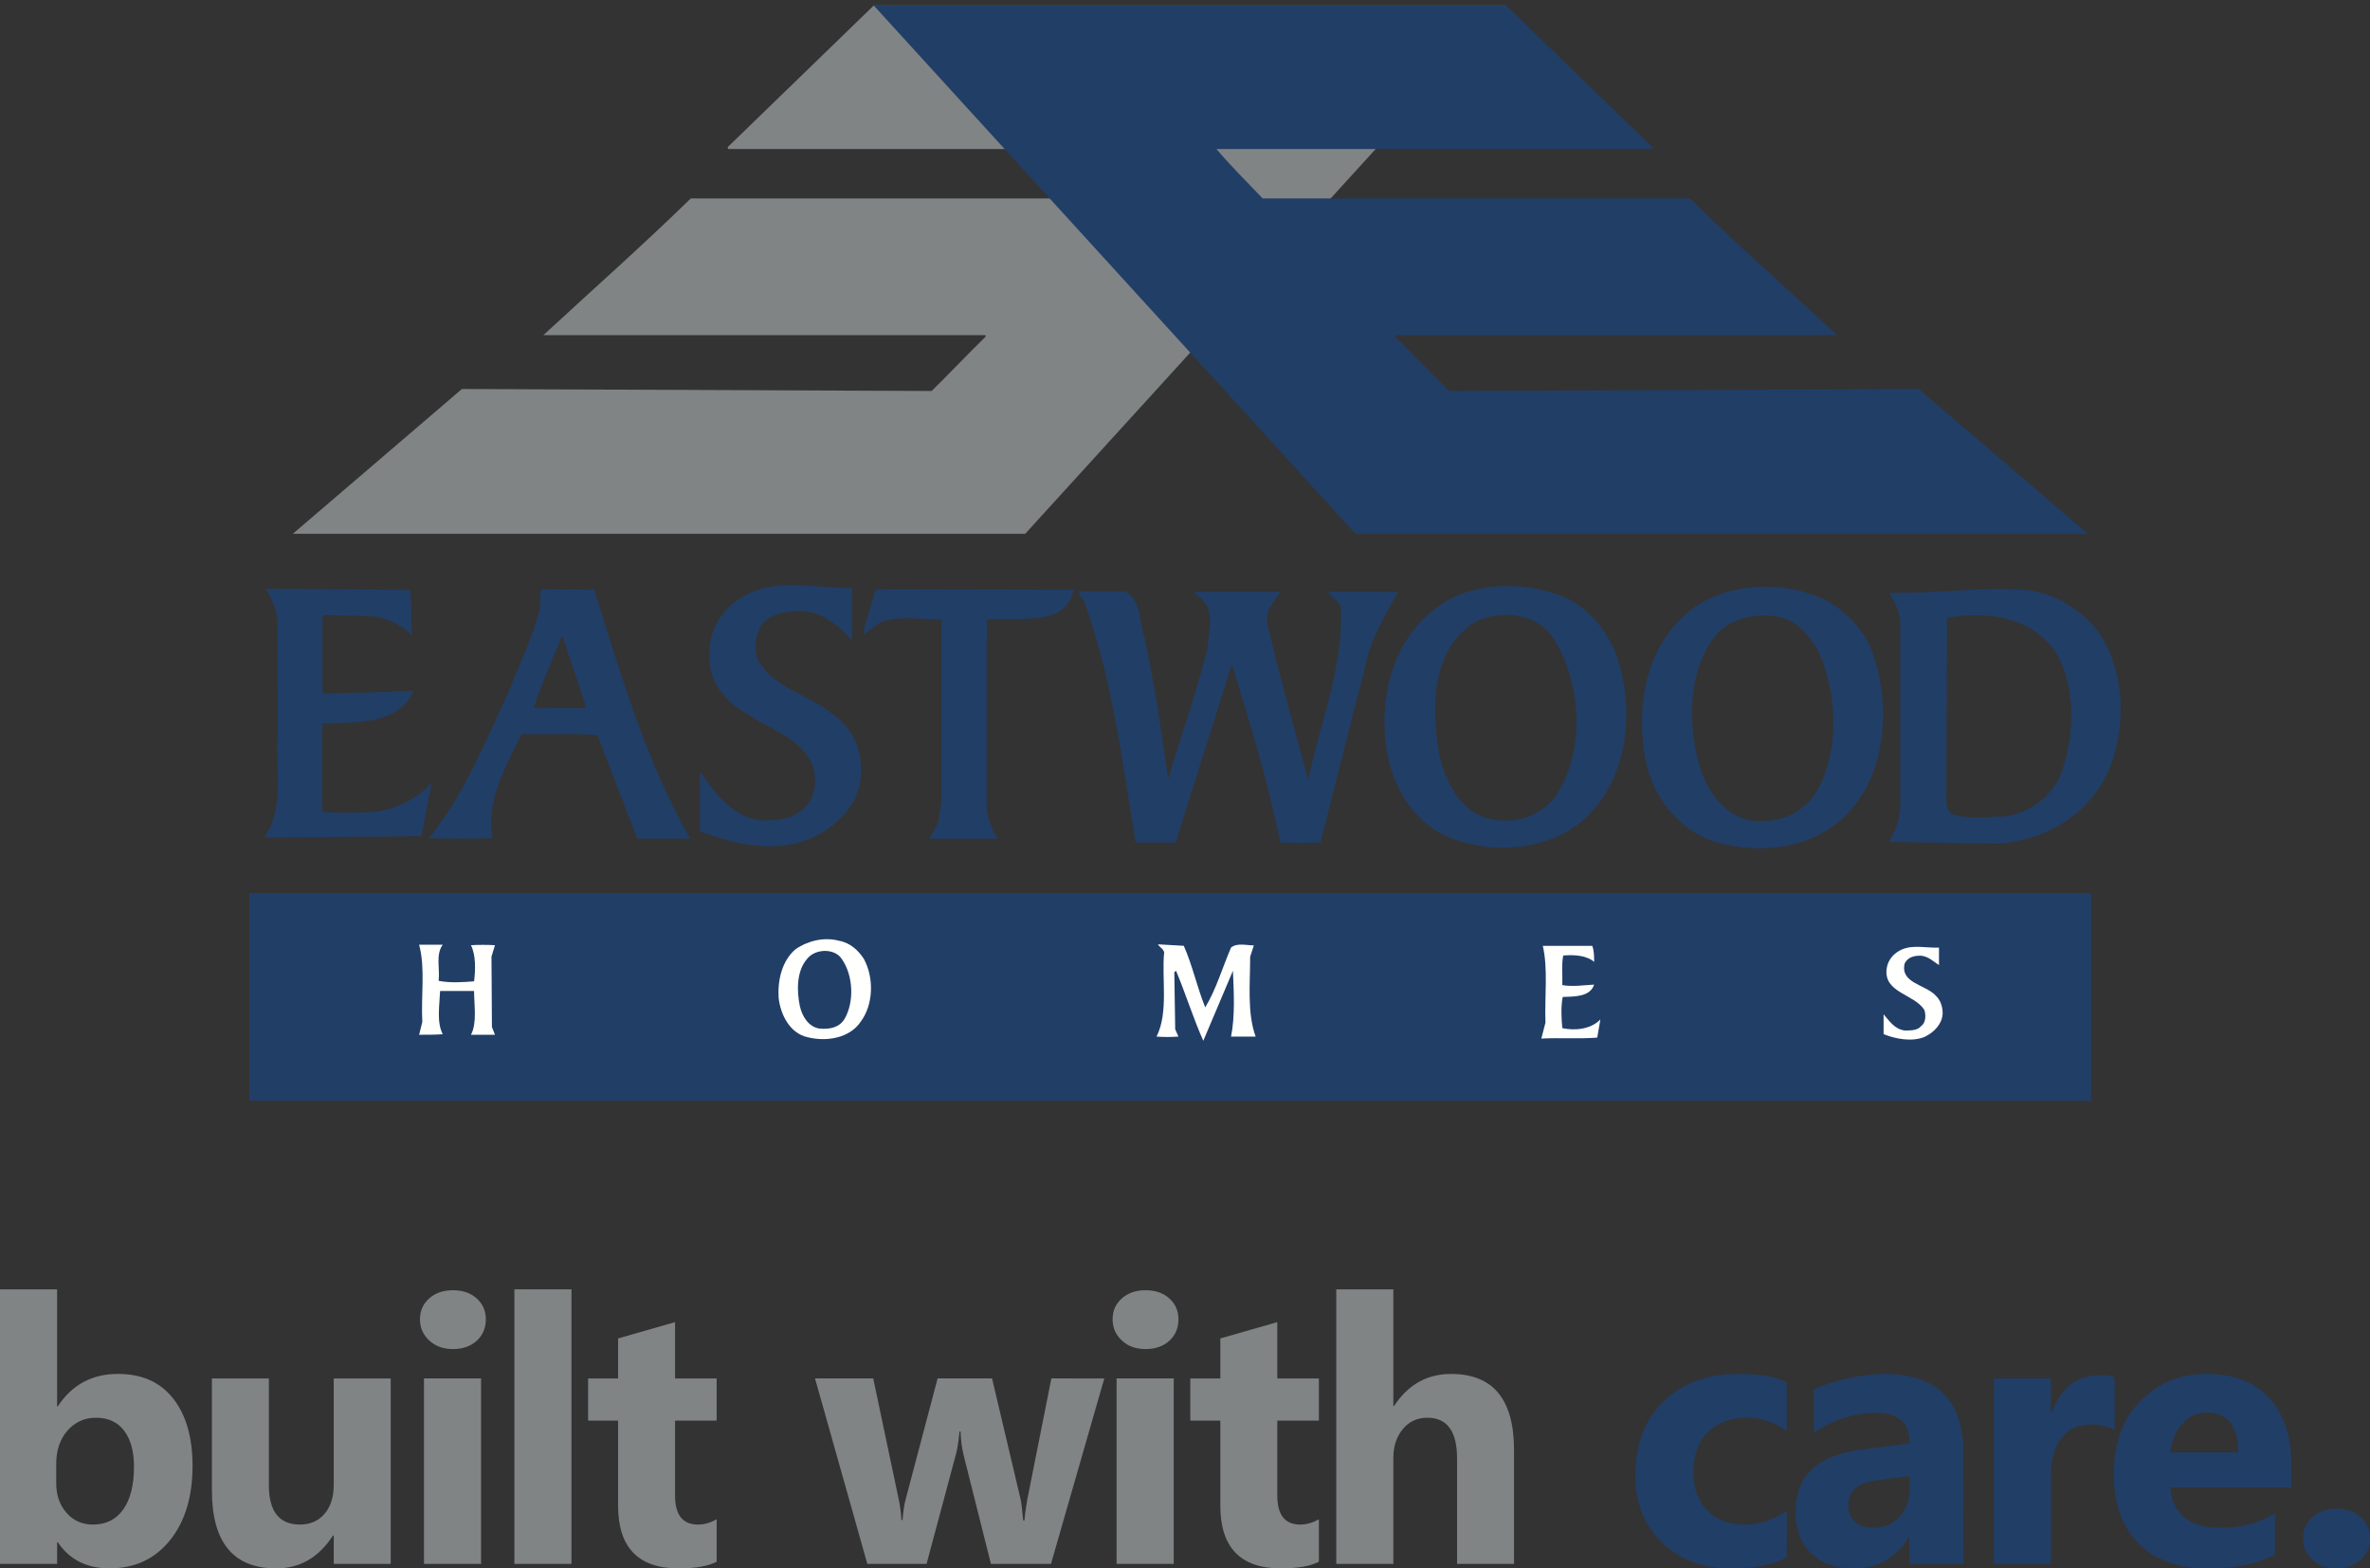 <svg xmlns="http://www.w3.org/2000/svg" viewBox="0 0 136 90" class="s-card-get-in-touch__logo js-inline-svg inlined-svg" role="img" aria-labelledby="title"><rect x="0" y="0" width="136" height="90" fill="#333333" stroke="none"/><title>Eastwood Homes</title><g fill="none" fill-rule="evenodd"><g fill="#213e67"><path d="m14.308 63.173h105.688v-11.925h-105.688z"></path><path d="m48.9 36.786v-3.033c-2.146 0-4.56-.64-6.368.543-1.151.695-1.884 1.946-1.824 3.344-.059 1.481 1.003 2.733 2.221 3.359 1.345.923 3.193 1.4 3.756 3.1.198.788.07 1.642-.458 2.209-.543.546-1.281.786-2.107.766-1.848.129-3.062-1.485-3.955-2.801v3.41c1.916.788 4.496 1.335 6.52.352 1.372-.638 2.72-1.987 2.72-3.667.083-1.423-.543-2.667-1.743-3.476-1.368-1.072-3.236-1.397-4.167-3.01-.247-.55-.177-1.34.129-1.885.342-.624 1.13-.872 1.862-.912 1.438-.179 2.526.655 3.414 1.701"></path><path d="m23.525 33.852-8.04-.07-.222.023c.355.591.659 1.205.659 1.944l.018 6.134c-.169 2.272.453 4.391-.78 6.183l9.019-.084.59-3.04c-.85.878-1.981 1.481-3.217 1.64-1.001.064-2.109.088-3.062 0v-4.916l.036-.149c1.939-.069 4.356.081 5.2-1.877-1.654.082-3.411.129-5.128.151l-.093-.088v-4.28l.07-.13 2.744.065c.867.086 1.691.479 2.322 1.089-.064-.807 0-1.746-.112-2.592"></path><path d="m61.595 33.843-11.348-.024c-.233.872-.564 1.727-.718 2.598.351-.209.652-.52 1.024-.72 1.02-.366 2.346-.151 3.473-.151v10.438l-.186 1.182c-.096.348-.399.658-.486.962h3.893c-.326-.545-.563-1.113-.631-1.751v-9.475l.043-1.356c1.347-.083 2.875.151 4-.393.544-.241.853-.788.935-1.31"></path><path d="m64.6 33.955-2.696-.02c0 .223.216.376.302.571 1.612 4.366 2.177 9.121 2.961 13.842h2.304l.39-1.284 2.824-8.933c1.071 3.362 2.065 6.749 2.791 10.217.752.024 1.537.024 2.296 0l2.609-10.263c.304-1.504 1.129-2.793 1.846-4.13h-4.026c.223.356.614.507.741.854.157 3.515-1.151 6.529-1.822 9.745l-.083.081c-.786-2.902-1.589-5.785-2.288-8.738-.218-.849.349-1.328.726-1.942h-4.969l.223.222c1.085.829.627 1.859.563 3.037-.646 2.551-1.496 4.975-2.26 7.47-.39-2.733-.785-5.439-1.348-8.079-.346-.878-.153-2.141-1.085-2.649"></path><path d="m89.213 45.763c-.87 1.092-2.212 1.526-3.628 1.24-1.698-.304-2.589-2.029-2.963-3.579-.517-2.664-.517-6.183 2.027-7.731 1.455-.761 3.715-.499 4.587 1.093 1.567 2.577 1.72 6.463-.023 8.977m3.375-8.608c-.568-1.111-1.347-2.115-2.501-2.731-2.086-1.051-5.215-1.11-7.218.152-2.479 1.528-3.565 4.459-3.412 7.405.134 2.659 1.412 5.24 3.934 6.16 2.631.958 5.975.567 7.873-1.486 2.317-2.426 2.562-6.469 1.323-9.5"></path><path d="m104.124 45.61c-.828 1.157-2.219 1.679-3.675 1.464-1.517-.245-2.496-1.728-2.91-3.06-.74-2.554-.694-5.922 1.195-7.86 1.065-.854 2.72-1.117 3.998-.526.659.367 1.092.894 1.502 1.526 1.244 2.426 1.392 6.12-.109 8.456m3.268-8.317c-.626-1.485-1.845-2.579-3.257-3.129-2.485-.912-5.652-.586-7.542 1.205-2.154 2.007-2.722 5.154-2.177 8.194.458 2.399 2.259 4.494 4.673 4.911 2.697.588 5.568-.066 7.219-2.12 1.999-2.359 2.174-6.222 1.084-9.06"></path><path d="m118.213 44.543c-.611 1.286-1.849 2.186-3.309 2.317-.936 0-2.044.173-2.891-.154-.391-.264-.323-.785-.323-1.245l.038-10.005c2.394-.436 4.98 0 6.292 2.054 1.15 1.989 1.018 4.983.193 7.033m1.791-8.773c-.935-.962-2.171-1.703-3.588-1.902-2.698-.213-5.28.199-7.995.155.3.501.611 1.091.626 1.729v10.477c0 .79-.302 1.49-.654 2.083l6.241.103c2.803-.172 5.369-1.747 6.436-4.362 1.03-2.602.844-6.183-1.067-8.282"></path><path d="m33.557 40.645-2.935-.025c.458-1.398 1.084-2.754 1.634-4.147.449 1.335.933 2.727 1.366 4.086zm.532-6.802-3.02-.025c-.133.332-.041.767-.085 1.113-.438 1.708-1.218 3.259-1.832 4.849-1.347 2.862-2.521 5.836-4.54 8.323 1.199.024 2.565.024 3.652 0-.39-2.249.786-4.129 1.668-5.985 1.461.046 2.988-.046 4.354.07l2.285 5.938h3.041c-2.567-4.459-3.959-9.389-5.523-14.285z"></path></g><path d="m25.407 54.212h-1.356c.363 1.333.102 2.939.183 4.43l-.183.737c.471 0 .936 0 1.356-.031-.365-.705-.181-1.674-.152-2.481h1.949c0 .807.181 1.834-.179 2.512h1.379l-.175-.443-.026-4.042.201-.655c-.438-.026-.935-.026-1.379 0 .289.581.261 1.422.179 2.073-.652.054-1.407.101-2.034-.029.085-.682-.184-1.515.237-2.07" fill="#fffffe"></path><path d="m67.931 54.274-1.481-.085c.096.186.277.215.355.452-.155 1.486.265 3.454-.439 4.842.42.031.83.031 1.257 0l-.185-.417-.051-3.277.099-.082c.552 1.32.998 2.753 1.564 4.016l1.7-4.016c.052 1.207.131 2.598-.108 3.777h1.412c-.495-1.362-.315-3.04-.315-4.584l.212-.65c-.416 0-.968-.16-1.309.125-.49 1.13-.858 2.412-1.482 3.432-.473-1.178-.732-2.408-1.229-3.534" fill="#fffffe"></path><path d="m91.369 54.277h-2.837c.309 1.314.099 2.934.152 4.408l-.237.912c1.073-.055 2.166.027 3.209-.055l.18-1.042c-.544.57-1.48.654-2.185.498-.056-.579-.082-1.26.023-1.788.681-.026 1.571 0 1.803-.709-.574.026-1.252.137-1.826.026.023-.574-.056-1.152.054-1.696.65-.057 1.354 0 1.772.365 0-.338 0-.654-.109-.92" fill="#fffffe"></path><path d="m111.267 55.379v-1.002c-.736.03-1.471-.176-2.128.107-.427.184-.795.564-.872 1.079-.206 1.412 1.58 1.465 2.159 2.389.106.308.08.749-.182.925-.206.256-.579.256-.946.256-.586-.08-.876-.544-1.21-.93v1.139c.679.28 1.653.46 2.366.152.547-.265.999-.746 1.023-1.338 0-.412-.124-.771-.421-1.049-.602-.617-2.028-.7-1.758-1.823.182-.366.568-.461.964-.44.429.053.713.356 1.006.536" fill="#fffffe"></path><path d="m48.467 58.464c-.306.512-.883.618-1.463.556-.608-.105-.966-.689-1.103-1.273-.191-.91-.191-2.038.42-2.73.464-.586 1.564-.614 1.975 0 .666.936.74 2.462.171 3.447m1.109-3.433c-.324-.5-.792-.939-1.45-1.051-.833-.221-1.768 0-2.484.497-.769.669-1.019 1.749-.963 2.765.107 1.0.659 2.054 1.655 2.275 1.094.279 2.421.057 3.056-.886.739-.994.767-2.522.186-3.6" fill="#fffffe"></path><path d="m3.226 84.016v1.089c0 .689.195 1.256.591 1.706.393.45.9.675 1.517.675.744 0 1.325-.288 1.735-.866.411-.579.62-1.398.62-2.459 0-.88-.192-1.567-.567-2.064-.379-.494-.915-.742-1.615-.742-.656 0-1.201.245-1.634.738-.431.489-.647 1.132-.647 1.923m.092 4.487h-.042v1.238h-3.276v-15.752h3.276v6.711h.042c.81-1.238 1.962-1.859 3.456-1.859 1.368 0 2.423.471 3.163 1.411.74.944 1.112 2.231 1.112 3.867 0 1.773-.432 3.195-1.296 4.27-.869 1.074-2.023 1.61-3.468 1.61-1.307 0-2.295-.497-2.967-1.497" fill="#808485"></path><path d="m22.421 89.741h-3.269v-1.62h-.05c-.812 1.252-1.891 1.88-3.248 1.88-2.466 0-3.694-1.494-3.694-4.48v-6.421h3.269v6.129c0 1.504.595 2.256 1.785 2.256.588 0 1.055-.205 1.41-.616.354-.413.528-.972.528-1.679v-6.09h3.269z" fill="#808485"></path><path d="m24.33 89.741h3.276v-10.642h-3.276zm1.658-12.326c-.552 0-1.006-.163-1.358-.494-.353-.329-.531-.73-.531-1.209 0-.493.178-.894.531-1.205.351-.312.805-.469 1.358-.469.563 0 1.016.157 1.367.469.347.311.524.712.524 1.205 0 .497-.177.909-.524 1.228-.351.316-.804.475-1.367.475z" fill="#808485"></path><path d="m29.517 89.741h3.277v-15.753h-3.277z" fill="#808485"></path><path d="m41.125 89.617c-.485.256-1.214.383-2.189.383-2.309 0-3.468-1.202-3.468-3.604v-4.874h-1.721v-2.422h1.721v-2.295l3.27-.937v3.232h2.387v2.422h-2.387v4.303c0 1.106.439 1.661 1.318 1.661.347 0 .704-.1 1.069-.302z" fill="#808485"></path><path d="m63.369 79.1-3.06 10.642h-3.446l-1.565-6.236c-.103-.415-.163-.869-.177-1.362h-.06c-.049.543-.117.982-.209 1.319l-1.682 6.278h-3.4l-3.001-10.642h3.34l1.464 6.942c.07.327.124.72.155 1.184h.064c.036-.485.096-.893.188-1.227l1.824-6.899h3.124l1.64 6.942c.042.174.088.575.146 1.206h.074c.032-.401.088-.805.163-1.206l1.381-6.942z" fill="#808485"></path><path d="m64.075 89.741h3.277v-10.642h-3.277zm1.658-12.326c-.552 0-1.006-.163-1.356-.494-.355-.329-.531-.73-.531-1.209 0-.493.177-.894.531-1.205.35-.312.804-.469 1.356-.469.563 0 1.016.157 1.368.469.347.311.524.712.524 1.205 0 .497-.177.909-.524 1.228-.351.316-.804.475-1.368.475z" fill="#808485"></path><path d="m75.683 89.617c-.485.256-1.215.383-2.189.383-2.309 0-3.467-1.202-3.467-3.604v-4.874h-1.722v-2.422h1.722v-2.295l3.269-.937v3.232h2.387v2.422h-2.387v4.303c0 1.106.439 1.661 1.317 1.661.348 0 .705-.1 1.07-.302z" fill="#808485"></path><path d="m86.881 89.741h-3.269v-6.048c0-1.561-.567-2.338-1.705-2.338-.58 0-1.052.216-1.408.653-.362.436-.543.992-.543 1.664v6.069h-3.276v-15.752h3.276v6.69h.042c.804-1.223 1.891-1.837 3.27-1.837 2.408 0 3.613 1.454 3.613 4.363z" fill="#808485"></path><path d="m102.532 89.358c-.74.429-1.81.642-3.206.642-1.633 0-2.953-.493-3.962-1.487-1.01-.99-1.517-2.267-1.517-3.834 0-1.809.542-3.231 1.623-4.274 1.083-1.043 2.532-1.564 4.346-1.564 1.25 0 2.157.166 2.716.496v2.788c-.683-.513-1.449-.769-2.291-.769-.943 0-1.686.274-2.24.826-.549.55-.825 1.309-.825 2.281 0 .939.266 1.681.79 2.216.525.54 1.249.806 2.167.806.819 0 1.616-.256 2.398-.771z" fill="#213e67"></path><path d="m109.589 85.417v-.716l-1.93.248c-1.065.138-1.597.62-1.597 1.447 0 .372.126.681.385.919.262.238.613.358 1.055.358.617 0 1.117-.213 1.506-.639.386-.425.58-.965.58-1.617m3.081 4.324h-3.103v-1.529h-.043c-.711 1.192-1.768 1.787-3.167 1.787-1.031 0-1.842-.29-2.433-.876-.591-.585-.885-1.368-.885-2.344 0-2.064 1.222-3.255 3.662-3.575l2.886-.383c0-1.164-.631-1.745-1.891-1.745-1.265 0-2.469.377-3.61 1.132v-2.472c.457-.237 1.081-.442 1.874-.624.79-.181 1.512-.269 2.164-.269 3.029 0 4.544 1.514 4.544 4.54z" fill="#213e67"></path><path d="m121.345 82.062c-.397-.216-.856-.323-1.381-.323-.711 0-1.268.263-1.671.785-.401.525-.602 1.234-.602 2.135v5.083h-3.276v-10.642h3.276v1.976h.043c.521-1.444 1.451-2.164 2.801-2.164.348 0 .616.042.811.124z" fill="#213e67"></path><path d="m128.441 83.339c0-1.522-.616-2.285-1.849-2.285-.524 0-.981.217-1.364.653-.387.437-.617.982-.701 1.632zm3.039 2.018h-6.932c.11 1.543 1.084 2.316 2.915 2.316 1.169 0 2.197-.276 3.081-.83v2.369c-.981.526-2.256.787-3.829.787-1.714 0-3.046-.475-3.996-1.429-.945-.95-1.42-2.281-1.42-3.983 0-1.766.509-3.169 1.537-4.199 1.023-1.033 2.281-1.547 3.776-1.547 1.547 0 2.748.46 3.595 1.379.846.923 1.272 2.175 1.272 3.753z" fill="#213e67"></path><path d="m134.041 90c-.542 0-.992-.167-1.349-.497-.361-.333-.538-.741-.538-1.227 0-.5.185-.908.553-1.227.371-.32.832-.479 1.384-.479.564 0 1.021.164 1.379.486.354.319.531.727.531 1.22 0 .504-.18.919-.542 1.242-.365.323-.835.482-1.417.482" fill="#213e67"></path><path d="m41.75 8.45 8.386-8.131h36.304l-27.61 30.311h-42.025l9.702-8.308 26.953.114c1.071-1.048 2.004-2.05 3.093-3.111v-.094h-25.372c2.871-2.649 5.671-5.128 8.461-7.845h24.515c.898-.937 1.849-1.89 2.652-2.833h-25.018z" fill="#808485"></path><path d="m94.821 8.45-8.386-8.131h-36.293l27.639 30.311h42.025l-9.703-8.308-26.951.114c-1.072-1.048-2.005-2.05-3.095-3.111v-.094h25.374c-2.871-2.649-5.672-5.128-8.46-7.845h-24.515c-.899-.937-1.85-1.89-2.652-2.833h25.018z" fill="#213e67"></path></g></svg>